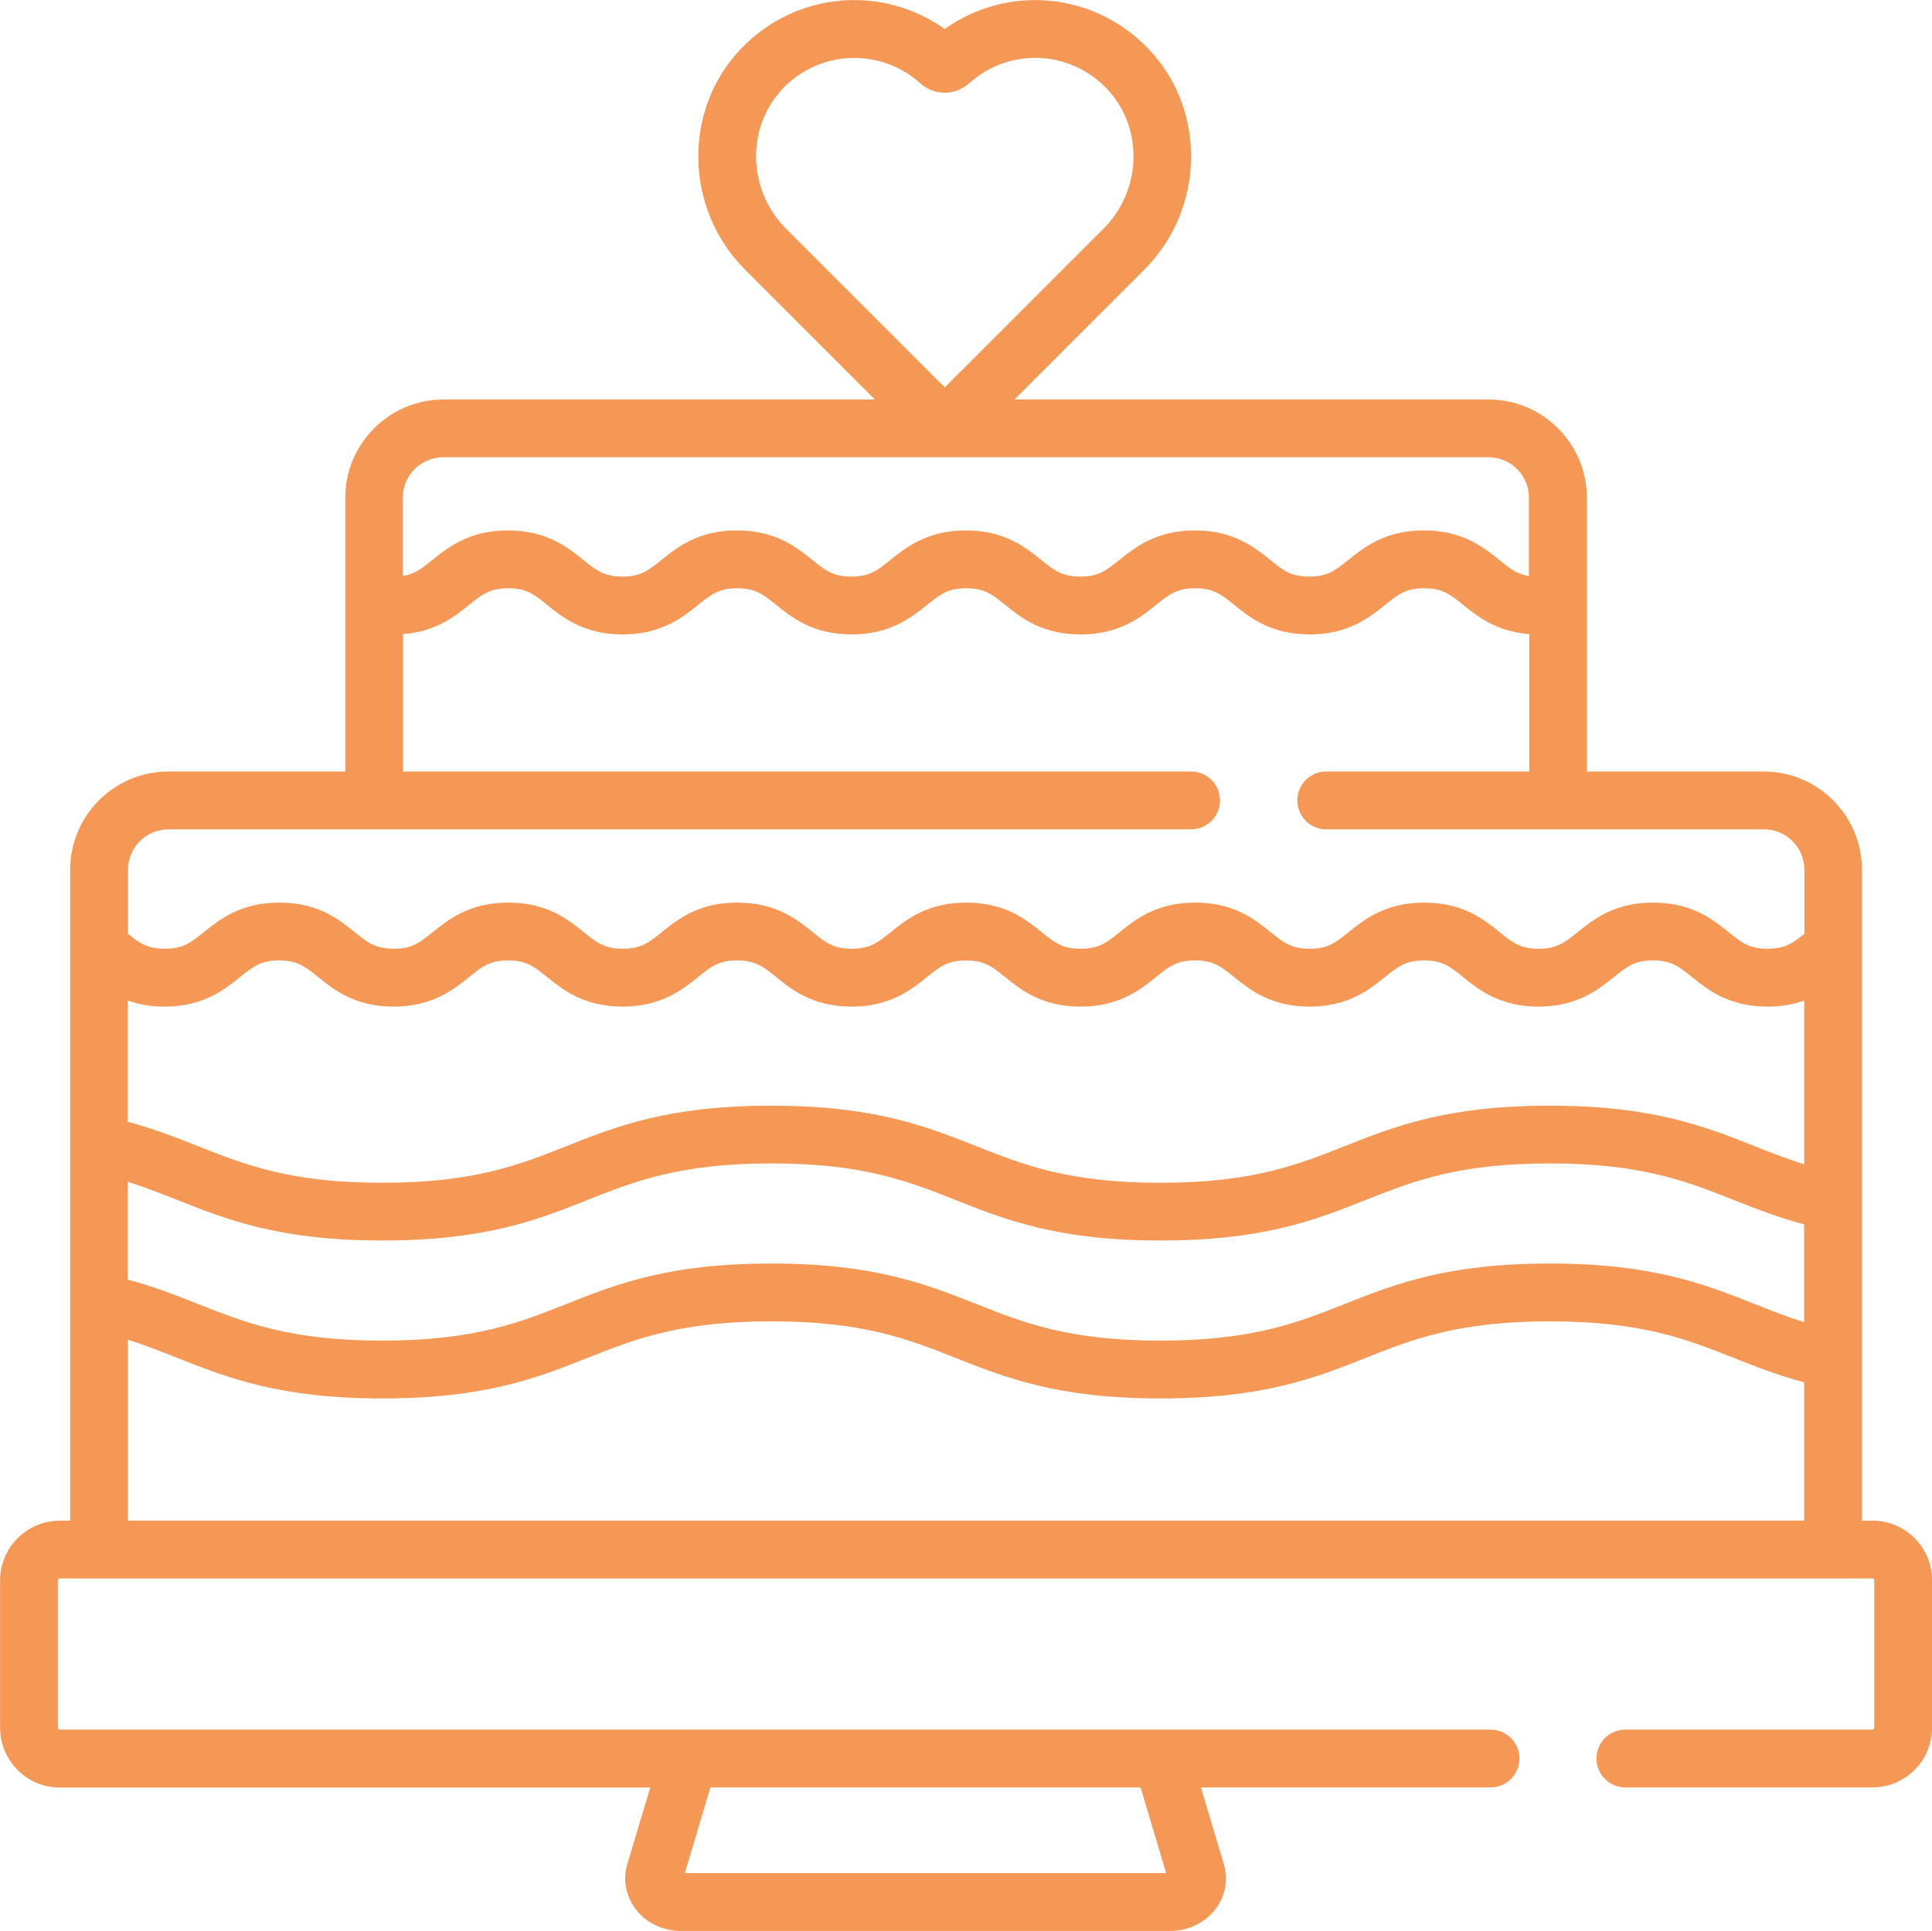 <svg xmlns="http://www.w3.org/2000/svg" data-name="Layer 2" viewBox="0 0 231.81 231.71"><path d="M224.65 182.48h-1.24v-78.11c0-6.5-5.29-11.79-11.79-11.79H190.4V59.73c0-6.5-5.29-11.79-11.79-11.79h-56.89l15.58-15.58c7.29-7.29 7.51-19.18.49-26.51-6.56-6.84-16.91-7.72-24.44-2.37C105.82-1.87 95.47-1 88.91 5.85c-7.02 7.33-6.8 19.22.49 26.51l15.58 15.58H53.22c-6.5 0-11.79 5.29-11.79 11.79v32.85H20.21c-6.5 0-11.79 5.29-11.79 11.79v78.11H7.18c-3.95 0-7.17 3.21-7.17 7.17v17.68c0 3.95 3.21 7.17 7.17 7.17h70.84l-2.75 9.19c-.55 1.84-.2 3.78.95 5.34 1.25 1.68 3.3 2.68 5.48 2.68h58.71c2.18 0 4.22-1 5.47-2.68 1.16-1.56 1.51-3.5.96-5.34l-2.75-9.2h34.75c1.92 0 3.47-1.55 3.47-3.47s-1.55-3.47-3.47-3.47H7.17c-.13 0-.23-.1-.23-.23v-17.68c0-.13.1-.23.23-.23h217.48c.13 0 .23.1.23.23v17.68c0 .13-.1.23-.23.23h-29.63c-1.92 0-3.47 1.55-3.47 3.47s1.55 3.47 3.47 3.47h29.63c3.95 0 7.17-3.21 7.17-7.17v-17.68c0-3.95-3.21-7.17-7.17-7.17ZM93.91 10.64c2.35-2.45 5.46-3.69 8.59-3.69 2.82 0 5.65 1.01 7.93 3.05 1.67 1.5 4.18 1.5 5.85 0 4.79-4.31 12.05-4.03 16.51.63 4.43 4.63 4.26 12.17-.38 16.81l-19.05 19.05-19.05-19.05c-4.64-4.64-4.81-12.18-.38-16.81Zm46.01 214.13H82.17l3.07-10.28h51.61l3.07 10.28Zm76.55-85.05c-2.07-.65-3.96-1.4-5.91-2.17-6.04-2.39-12.29-4.87-24.62-4.87s-18.58 2.47-24.63 4.87c-5.69 2.25-11.06 4.38-22.07 4.38s-16.38-2.13-22.07-4.38c-6.04-2.39-12.29-4.87-24.62-4.87s-18.58 2.47-24.62 4.87c-5.69 2.25-11.06 4.38-22.07 4.38s-16.38-2.13-22.07-4.38c-2.59-1.03-5.26-2.08-8.46-2.94v-14.55c1.23.44 2.67.73 4.42.73 4.66 0 7.19-2.05 9.05-3.54 1.55-1.25 2.48-2 4.69-2s3.14.75 4.69 2c1.85 1.5 4.39 3.54 9.05 3.54s7.19-2.05 9.04-3.54c1.55-1.25 2.48-2 4.69-2s3.14.75 4.69 2c1.85 1.5 4.39 3.54 9.05 3.54s7.2-2.05 9.05-3.54c1.55-1.25 2.48-2 4.69-2s3.14.75 4.69 2c1.85 1.5 4.39 3.54 9.04 3.54s7.19-2.05 9.05-3.54c1.55-1.25 2.48-2 4.69-2s3.14.75 4.69 2c1.85 1.5 4.39 3.54 9.05 3.54s7.19-2.05 9.05-3.54c1.55-1.25 2.48-2 4.69-2s3.14.75 4.69 2c1.85 1.5 4.39 3.54 9.05 3.54s7.19-2.05 9.04-3.54c1.55-1.25 2.48-2 4.69-2s3.14.75 4.69 2c1.85 1.5 4.39 3.54 9.04 3.54s7.2-2.05 9.05-3.54c1.55-1.25 2.48-2 4.69-2s3.14.75 4.69 2c1.85 1.5 4.39 3.54 9.04 3.54 1.75 0 3.2-.29 4.42-.73v19.66Zm-201.12 2.1c2.07.65 3.96 1.4 5.91 2.17 6.04 2.39 12.29 4.87 24.62 4.87s18.58-2.47 24.62-4.87c5.68-2.25 11.05-4.38 22.06-4.38s16.38 2.13 22.07 4.38c6.04 2.39 12.29 4.87 24.62 4.87s18.58-2.47 24.62-4.87c5.69-2.25 11.06-4.38 22.07-4.38s16.38 2.13 22.07 4.38c2.59 1.03 5.26 2.08 8.46 2.94v11.73c-2.07-.65-3.96-1.4-5.91-2.17-6.04-2.39-12.29-4.87-24.62-4.87s-18.58 2.47-24.63 4.87c-5.69 2.25-11.06 4.38-22.07 4.38s-16.38-2.13-22.07-4.38c-6.04-2.39-12.29-4.87-24.62-4.87s-18.58 2.47-24.62 4.87c-5.69 2.25-11.06 4.38-22.07 4.38s-16.38-2.13-22.07-4.38c-2.59-1.03-5.26-2.08-8.46-2.94v-11.73Zm37.86-86.95H178.6c2.68 0 4.85 2.18 4.85 4.85v9.4c-1.46-.22-2.31-.91-3.57-1.93-1.85-1.5-4.39-3.54-9.05-3.54s-7.2 2.05-9.05 3.54c-1.55 1.25-2.48 2-4.69 2s-3.14-.75-4.69-2c-1.85-1.5-4.39-3.54-9.04-3.54s-7.19 2.05-9.05 3.54c-1.55 1.25-2.48 2-4.69 2s-3.14-.75-4.69-2c-1.85-1.5-4.39-3.54-9.04-3.54s-7.19 2.05-9.05 3.54c-1.55 1.25-2.48 2-4.69 2s-3.14-.75-4.69-2c-1.85-1.5-4.39-3.54-9.05-3.54s-7.19 2.05-9.04 3.54c-1.55 1.25-2.48 2-4.69 2s-3.14-.75-4.69-2c-1.85-1.5-4.39-3.54-9.05-3.54s-7.19 2.05-9.05 3.54c-1.26 1.01-2.11 1.7-3.56 1.93v-9.4c0-2.68 2.18-4.85 4.85-4.85ZM20.2 99.52h122.71c1.92 0 3.47-1.55 3.47-3.47s-1.55-3.47-3.47-3.47H48.36V76.09c3.95-.3 6.23-2.13 7.92-3.5 1.55-1.25 2.48-2 4.69-2s3.14.75 4.69 2c1.85 1.5 4.39 3.54 9.05 3.54s7.2-2.05 9.05-3.54c1.55-1.25 2.48-2 4.69-2s3.14.75 4.69 2c1.85 1.5 4.39 3.54 9.04 3.54s7.19-2.05 9.05-3.54c1.55-1.25 2.48-2 4.69-2s3.14.75 4.69 2c1.85 1.5 4.39 3.54 9.05 3.54s7.19-2.05 9.05-3.54c1.55-1.25 2.48-2 4.69-2s3.14.75 4.69 2c1.85 1.5 4.39 3.54 9.05 3.54s7.19-2.05 9.04-3.54c1.55-1.25 2.48-2 4.69-2s3.14.75 4.69 2c1.7 1.37 3.97 3.2 7.93 3.5v16.49h-24.36c-1.92 0-3.47 1.55-3.47 3.47s1.55 3.47 3.47 3.47h52.52c2.68 0 4.85 2.18 4.85 4.85v7.69c-1.39 1.12-2.34 1.79-4.42 1.79-2.21 0-3.14-.75-4.69-2-1.85-1.5-4.39-3.54-9.05-3.54s-7.19 2.05-9.04 3.54c-1.55 1.25-2.48 2-4.69 2s-3.14-.75-4.69-2c-1.85-1.5-4.39-3.54-9.05-3.54s-7.2 2.05-9.05 3.54c-1.55 1.25-2.48 2-4.69 2s-3.14-.75-4.69-2c-1.85-1.5-4.39-3.54-9.04-3.54s-7.19 2.05-9.05 3.54c-1.55 1.25-2.48 2-4.69 2s-3.14-.75-4.69-2c-1.85-1.5-4.39-3.54-9.04-3.54s-7.19 2.05-9.05 3.54c-1.55 1.25-2.48 2-4.69 2s-3.14-.75-4.69-2c-1.85-1.5-4.39-3.54-9.05-3.54s-7.19 2.05-9.04 3.54c-1.55 1.25-2.48 2-4.69 2s-3.14-.75-4.69-2c-1.85-1.5-4.39-3.54-9.05-3.54s-7.19 2.05-9.05 3.54c-1.55 1.25-2.48 2-4.69 2s-3.14-.75-4.69-2c-1.85-1.5-4.39-3.54-9.04-3.54s-7.19 2.05-9.04 3.54c-1.55 1.25-2.48 2-4.69 2-2.08 0-3.03-.67-4.42-1.79v-7.69c0-2.68 2.18-4.85 4.86-4.85Zm-4.85 61.25c2.07.65 3.96 1.4 5.91 2.17 6.04 2.39 12.29 4.87 24.62 4.87s18.58-2.47 24.62-4.87c5.68-2.25 11.05-4.38 22.06-4.38s16.38 2.13 22.07 4.38c6.04 2.39 12.29 4.87 24.62 4.87s18.58-2.47 24.62-4.87c5.69-2.25 11.06-4.38 22.07-4.38s16.38 2.13 22.07 4.38c2.59 1.03 5.26 2.08 8.46 2.94v16.59H15.35v-21.71Z" data-name="Layer 1" style="fill:#f59856;stroke-width:0"/></svg>